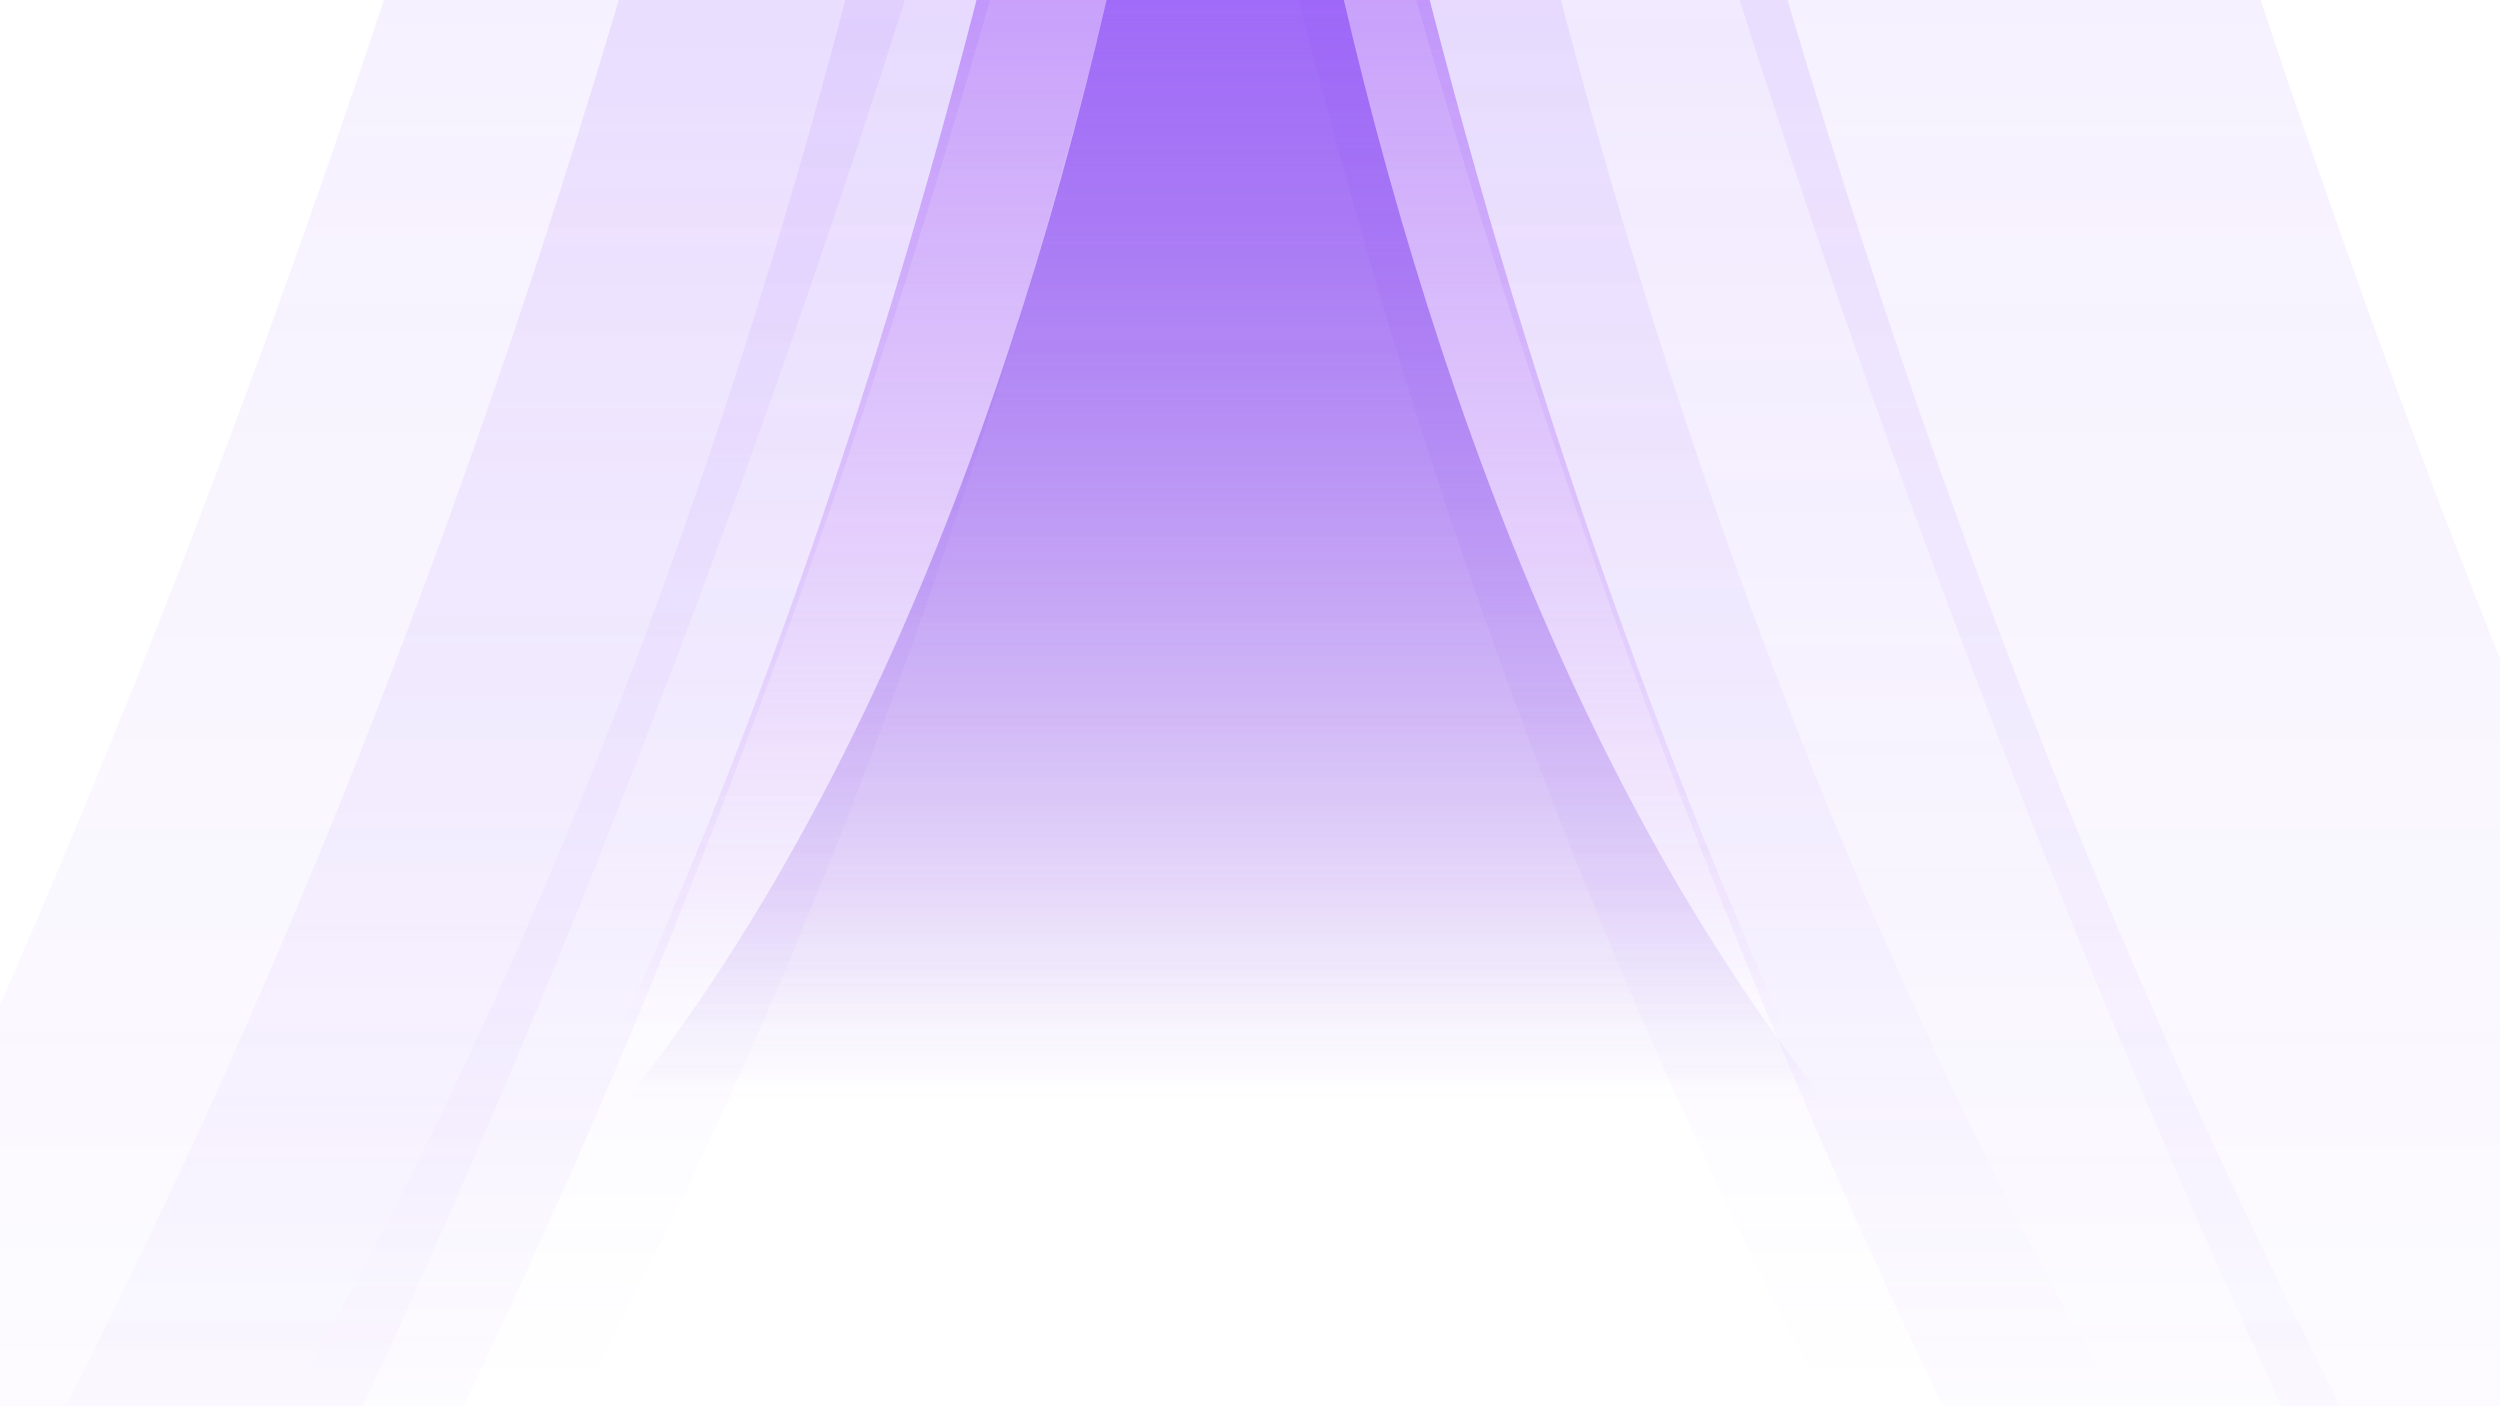 <svg width="1920" height="1080" viewBox="0 0 1920 1080" fill="none" xmlns="http://www.w3.org/2000/svg">
<g filter="url(#filter0_f_2027_43080)">
<path fill-rule="evenodd" clip-rule="evenodd" d="M71.054 604.626C593.661 -663.988 798.034 -2034.62 825.255 -2905H1205.74C1232.97 -2034.62 1437.34 -663.988 1959.95 604.626C2483.73 1876.1 3312.73 3011.95 4569 3473.05L4503.41 3842H-2472.41L-2538 3473.05C-1281.73 3011.95 -452.731 1876.1 71.054 604.626ZM-1661.74 3461.39H3692.74C2711.98 2837.77 2046.84 1814.95 1607.96 749.576C1330.43 75.873 1139.58 -623.543 1015.5 -1267.48C891.422 -623.543 700.575 75.873 423.042 749.576C-15.84 1814.95 -680.98 2837.77 -1661.74 3461.39Z" fill="url(#paint0_linear_2027_43080)" fill-opacity="0.12"/>
</g>
<g filter="url(#filter1_f_2027_43080)">
<path fill-rule="evenodd" clip-rule="evenodd" d="M244.671 657.158C620.576 -255.503 767.579 -1241.55 787.159 -1867.72H1060.84C1080.42 -1241.55 1227.42 -255.503 1603.33 657.158C1980.08 1571.87 2576.37 2389.03 3479.99 2720.75L3432.81 2986.17H-1584.81L-1631.99 2720.75C-728.368 2389.03 -132.081 1571.87 244.671 657.158ZM-1001.71 2712.36H2849.71C2144.26 2263.72 1665.83 1527.88 1350.15 761.437C1150.52 276.764 1013.25 -226.406 924 -689.668C834.752 -226.406 697.478 276.764 497.852 761.437C182.169 1527.88 -296.258 2263.72 -1001.71 2712.36Z" fill="url(#paint1_linear_2027_43080)" fill-opacity="0.15"/>
</g>
<g filter="url(#filter2_f_2027_43080)">
<path fill-rule="evenodd" clip-rule="evenodd" d="M440.209 628.969C707.914 -20.991 812.603 -723.217 826.548 -1169.15H1021.45C1035.4 -723.217 1140.09 -20.991 1407.79 628.969C1676.1 1280.39 2100.75 1862.34 2744.27 2098.57L2710.67 2287.6H-862.673L-896.272 2098.57C-252.749 1862.34 171.902 1280.39 440.209 628.969ZM-447.413 2092.6H2295.41C1793.02 1773.1 1452.3 1249.06 1227.49 703.233C1085.32 358.068 987.559 -0.269 924 -330.185C860.441 -0.269 762.68 358.068 620.515 703.233C395.698 1249.06 54.982 1773.1 -447.413 2092.6Z" fill="url(#paint2_linear_2027_43080)" fill-opacity="0.11"/>
</g>
<g style="mix-blend-mode:plus-lighter" filter="url(#filter3_f_2027_43080)">
<path d="M-862.673 2190.1C498.329 1690.48 895.527 -255.543 924 -1166.1C952.473 -255.543 1349.67 1690.48 2710.67 2190.1H-862.673Z" fill="url(#paint3_linear_2027_43080)"/>
</g>
<g style="mix-blend-mode:plus-lighter" opacity="0.8" filter="url(#filter4_f_2027_43080)">
<path d="M134 1123C748.734 854.149 928.139 -193.021 941 -683C953.861 -193.021 1133.27 854.149 1748 1123H134Z" fill="url(#paint4_linear_2027_43080)"/>
</g>
<defs>
<filter id="filter0_f_2027_43080" x="-2583" y="-2950" width="7197" height="6837" filterUnits="userSpaceOnUse" color-interpolation-filters="sRGB">
<feFlood flood-opacity="0" result="BackgroundImageFix"/>
<feBlend mode="normal" in="SourceGraphic" in2="BackgroundImageFix" result="shape"/>
<feGaussianBlur stdDeviation="22.5" result="effect1_foregroundBlur_2027_43080"/>
</filter>
<filter id="filter1_f_2027_43080" x="-1676.99" y="-1912.72" width="5201.98" height="4943.9" filterUnits="userSpaceOnUse" color-interpolation-filters="sRGB">
<feFlood flood-opacity="0" result="BackgroundImageFix"/>
<feBlend mode="normal" in="SourceGraphic" in2="BackgroundImageFix" result="shape"/>
<feGaussianBlur stdDeviation="22.5" result="effect1_foregroundBlur_2027_43080"/>
</filter>
<filter id="filter2_f_2027_43080" x="-941.272" y="-1214.15" width="3730.54" height="3546.75" filterUnits="userSpaceOnUse" color-interpolation-filters="sRGB">
<feFlood flood-opacity="0" result="BackgroundImageFix"/>
<feBlend mode="normal" in="SourceGraphic" in2="BackgroundImageFix" result="shape"/>
<feGaussianBlur stdDeviation="22.5" result="effect1_foregroundBlur_2027_43080"/>
</filter>
<filter id="filter3_f_2027_43080" x="-1062.67" y="-1366.1" width="3973.35" height="3756.2" filterUnits="userSpaceOnUse" color-interpolation-filters="sRGB">
<feFlood flood-opacity="0" result="BackgroundImageFix"/>
<feBlend mode="normal" in="SourceGraphic" in2="BackgroundImageFix" result="shape"/>
<feGaussianBlur stdDeviation="100" result="effect1_foregroundBlur_2027_43080"/>
</filter>
<filter id="filter4_f_2027_43080" x="-16" y="-833" width="1914" height="2106" filterUnits="userSpaceOnUse" color-interpolation-filters="sRGB">
<feFlood flood-opacity="0" result="BackgroundImageFix"/>
<feBlend mode="normal" in="SourceGraphic" in2="BackgroundImageFix" result="shape"/>
<feGaussianBlur stdDeviation="75" result="effect1_foregroundBlur_2027_43080"/>
</filter>
<linearGradient id="paint0_linear_2027_43080" x1="1015.5" y1="-930.204" x2="1015.5" y2="1468.22" gradientUnits="userSpaceOnUse">
<stop stop-color="#8442FB"/>
<stop offset="1" stop-color="#8442FB" stop-opacity="0"/>
</linearGradient>
<linearGradient id="paint1_linear_2027_43080" x1="924" y1="-447.023" x2="924" y2="1278.44" gradientUnits="userSpaceOnUse">
<stop stop-color="#8442FB"/>
<stop offset="1" stop-color="#8442FB" stop-opacity="0"/>
</linearGradient>
<linearGradient id="paint2_linear_2027_43080" x1="924" y1="-157.384" x2="924" y2="1071.42" gradientUnits="userSpaceOnUse">
<stop stop-color="#8442FB"/>
<stop offset="1" stop-color="#8442FB" stop-opacity="0"/>
</linearGradient>
<linearGradient id="paint3_linear_2027_43080" x1="924" y1="-911.382" x2="924" y2="787.776" gradientUnits="userSpaceOnUse">
<stop stop-color="#8442FB"/>
<stop offset="1" stop-color="#A650F2" stop-opacity="0"/>
</linearGradient>
<linearGradient id="paint4_linear_2027_43080" x1="941" y1="-204.105" x2="941" y2="846.945" gradientUnits="userSpaceOnUse">
<stop stop-color="#9458FF"/>
<stop offset="1" stop-color="#4F07D2" stop-opacity="0"/>
</linearGradient>
</defs>
</svg>
